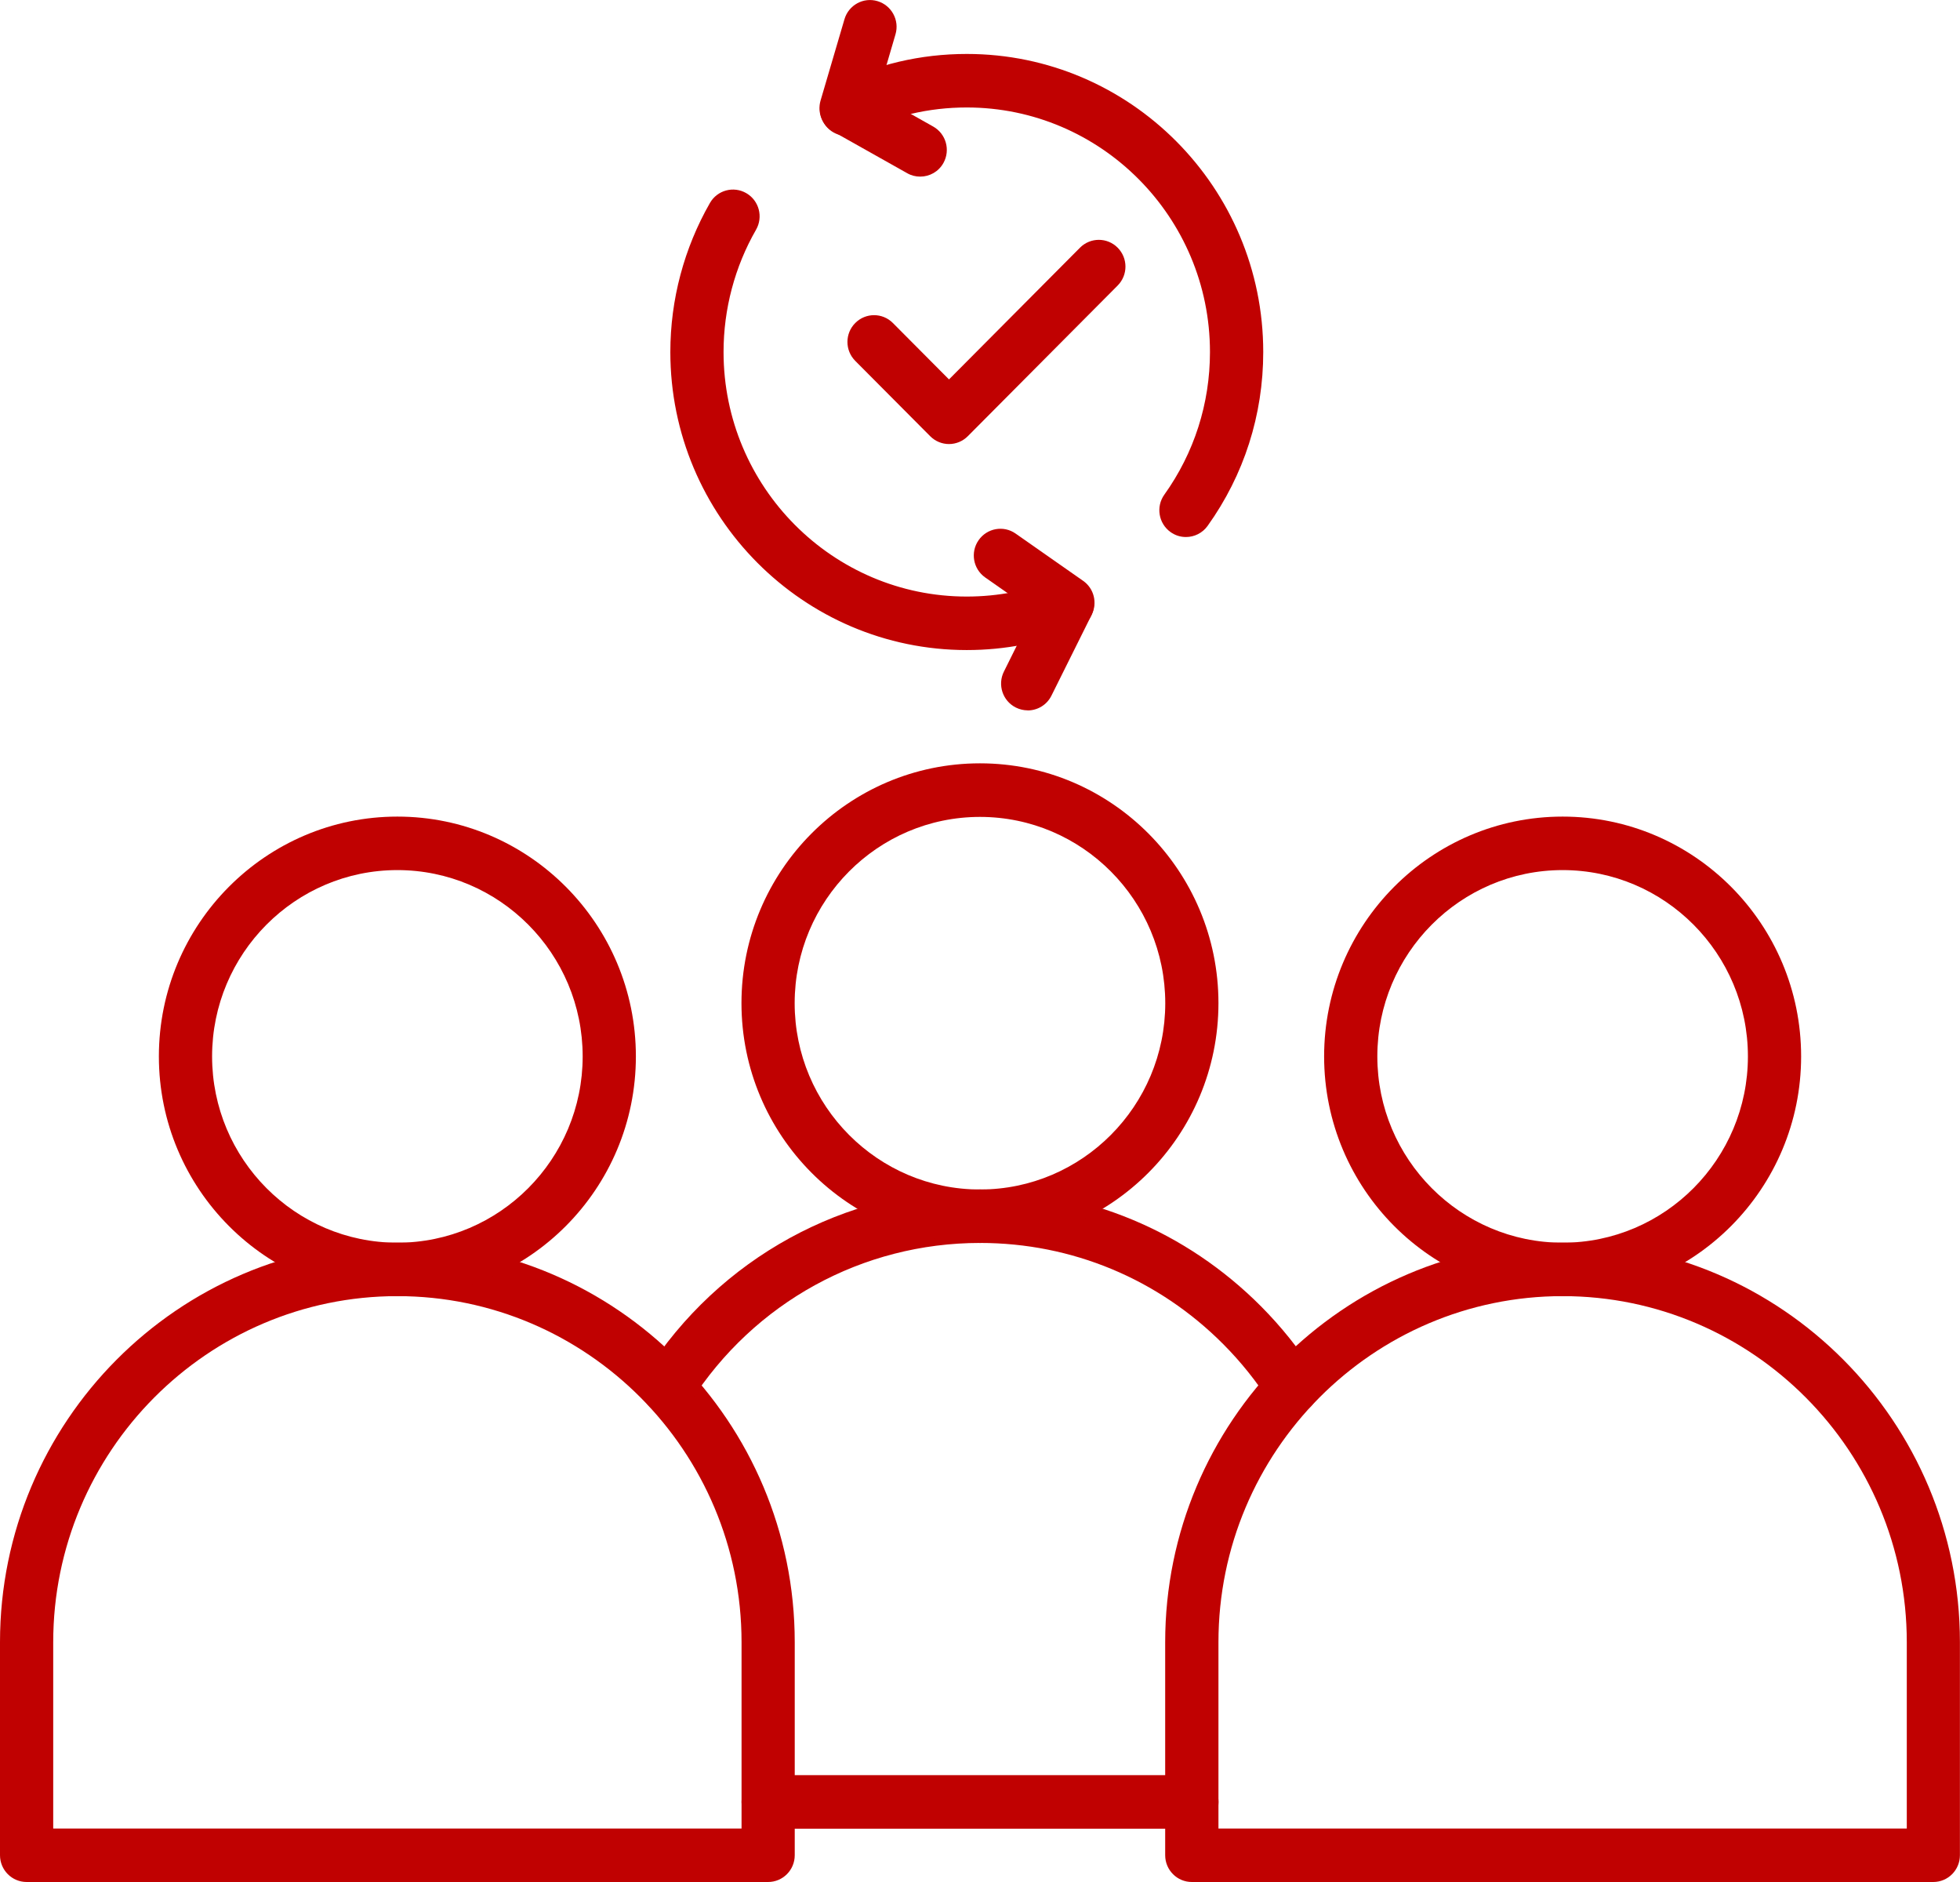 <svg width="100" height="96" viewBox="0 0 100 96" fill="none" xmlns="http://www.w3.org/2000/svg">
<g clip-path="url(#clip0_740_184)">
<path d="M2.715 93.271H37.834V83.767C37.834 74.034 29.956 66.115 20.274 66.115C10.592 66.115 2.715 74.038 2.715 83.771V93.275V93.271ZM39.189 96H1.359C0.608 96 0 95.389 0 94.633V83.767C0 72.528 9.093 63.386 20.274 63.386C31.455 63.386 40.548 72.528 40.548 83.767V94.633C40.548 95.389 39.94 96 39.189 96Z" fill="#C00101"/>
<path d="M20.274 44.383C15.061 44.383 10.821 48.647 10.821 53.887C10.821 59.127 15.061 63.39 20.274 63.39C25.487 63.39 29.728 59.127 29.728 53.887C29.728 48.647 25.487 44.383 20.274 44.383ZM20.274 66.12C13.566 66.12 8.106 60.634 8.106 53.887C8.106 47.14 13.563 41.654 20.274 41.654C26.986 41.654 32.443 47.14 32.443 53.887C32.443 60.634 26.986 66.12 20.274 66.12Z" fill="#C00101"/>
<path d="M62.166 93.271H97.285V83.767C97.285 74.034 89.408 66.115 79.726 66.115C70.044 66.115 62.166 74.034 62.166 83.767V93.271ZM98.641 96H60.807C60.056 96 59.448 95.389 59.448 94.633V83.767C59.448 72.528 68.541 63.386 79.722 63.386C90.903 63.386 99.996 72.528 99.996 83.767V94.633C99.996 95.389 99.388 96 98.637 96H98.641Z" fill="#C00101"/>
<path d="M79.726 44.383C74.513 44.383 70.272 48.647 70.272 53.887C70.272 59.127 74.513 63.39 79.726 63.39C84.939 63.39 89.179 59.127 89.179 53.887C89.179 48.647 84.939 44.383 79.726 44.383ZM79.726 66.12C73.018 66.12 67.557 60.634 67.557 53.887C67.557 47.14 73.014 41.654 79.726 41.654C86.437 41.654 91.894 47.14 91.894 53.887C91.894 60.634 86.437 66.12 79.726 66.12Z" fill="#C00101"/>
<path d="M60.811 93.282H39.193C38.442 93.282 37.834 92.671 37.834 91.916C37.834 91.161 38.442 90.549 39.193 90.549H60.811C61.562 90.549 62.17 91.161 62.17 91.916C62.17 92.671 61.562 93.282 60.811 93.282Z" fill="#C00101"/>
<path d="M65.919 72.138C65.474 72.138 65.036 71.917 64.777 71.512C64.103 70.457 63.309 69.468 62.418 68.572C59.103 65.24 54.692 63.402 50.002 63.402C44.003 63.402 38.476 66.435 35.227 71.512C34.821 72.146 33.98 72.329 33.353 71.921C32.721 71.512 32.539 70.667 32.946 70.036C36.699 64.173 43.077 60.673 50.006 60.673C55.42 60.673 60.513 62.791 64.343 66.641C65.369 67.673 66.287 68.818 67.066 70.036C67.472 70.671 67.286 71.516 66.655 71.921C66.43 72.068 66.175 72.138 65.923 72.138H65.919Z" fill="#C00101"/>
<path d="M49.998 41.67C44.785 41.67 40.544 45.933 40.544 51.173C40.544 56.413 44.785 60.676 49.998 60.676C55.211 60.676 59.452 56.413 59.452 51.173C59.452 45.933 55.211 41.67 49.998 41.67ZM49.998 63.402C43.29 63.402 37.83 57.916 37.83 51.169C37.83 44.422 43.286 38.937 49.998 38.937C56.71 38.937 62.166 44.422 62.166 51.169C62.166 57.916 56.71 63.402 49.998 63.402Z" fill="#C00101"/>
<path d="M60.505 27.393C60.23 27.393 59.955 27.311 59.715 27.136C59.107 26.696 58.968 25.843 59.405 25.232C60.927 23.102 61.733 20.587 61.733 17.956C61.733 11.076 56.167 5.482 49.324 5.482C47.38 5.482 45.521 5.922 43.798 6.786C43.128 7.125 42.31 6.848 41.977 6.175C41.641 5.501 41.916 4.68 42.586 4.345C44.688 3.286 46.958 2.752 49.328 2.752C57.666 2.752 64.451 9.573 64.451 17.956C64.451 21.164 63.472 24.228 61.613 26.825C61.349 27.194 60.931 27.393 60.509 27.393H60.505Z" fill="#C00101"/>
<path d="M49.324 33.159C40.986 33.159 34.201 26.338 34.201 17.956C34.201 15.285 34.902 12.657 36.222 10.352C36.598 9.698 37.427 9.476 38.078 9.854C38.728 10.232 38.949 11.065 38.573 11.719C37.489 13.607 36.916 15.764 36.916 17.956C36.916 24.835 42.481 30.43 49.324 30.43C50.924 30.43 52.48 30.126 53.952 29.534C54.649 29.254 55.439 29.593 55.718 30.29C55.997 30.99 55.66 31.785 54.967 32.065C53.174 32.789 51.276 33.159 49.328 33.159H49.324Z" fill="#C00101"/>
<path d="M52.434 36.235C52.229 36.235 52.024 36.188 51.826 36.09C51.156 35.752 50.885 34.934 51.218 34.261L52.744 31.189L50.265 29.456C49.65 29.024 49.498 28.175 49.928 27.556C50.358 26.938 51.203 26.786 51.818 27.218L55.261 29.628C55.815 30.013 56.001 30.753 55.699 31.356L53.646 35.483C53.41 35.962 52.93 36.239 52.43 36.239L52.434 36.235Z" fill="#C00101"/>
<path d="M46.946 9.009C46.722 9.009 46.493 8.955 46.284 8.834L42.504 6.708C41.95 6.397 41.687 5.743 41.865 5.131L43.085 0.981C43.298 0.257 44.053 -0.156 44.77 0.058C45.49 0.273 45.901 1.032 45.688 1.752L44.778 4.859L47.612 6.455C48.267 6.825 48.499 7.654 48.135 8.312C47.887 8.76 47.426 9.009 46.95 9.009H46.946Z" fill="#C00101"/>
<path d="M48.418 22.651C48.058 22.651 47.713 22.507 47.458 22.25L43.635 18.408C43.104 17.874 43.104 17.01 43.635 16.477C44.166 15.943 45.025 15.943 45.556 16.477L48.418 19.354L55.102 12.634C55.633 12.101 56.493 12.101 57.023 12.634C57.554 13.167 57.554 14.032 57.023 14.565L49.378 22.25C49.123 22.507 48.778 22.651 48.418 22.651Z" fill="#C00101"/>
</g>
<defs>
<clipPath id="clip0_740_184">
<rect width="100" height="96" fill="white"/>
</clipPath>
</defs>
</svg>
